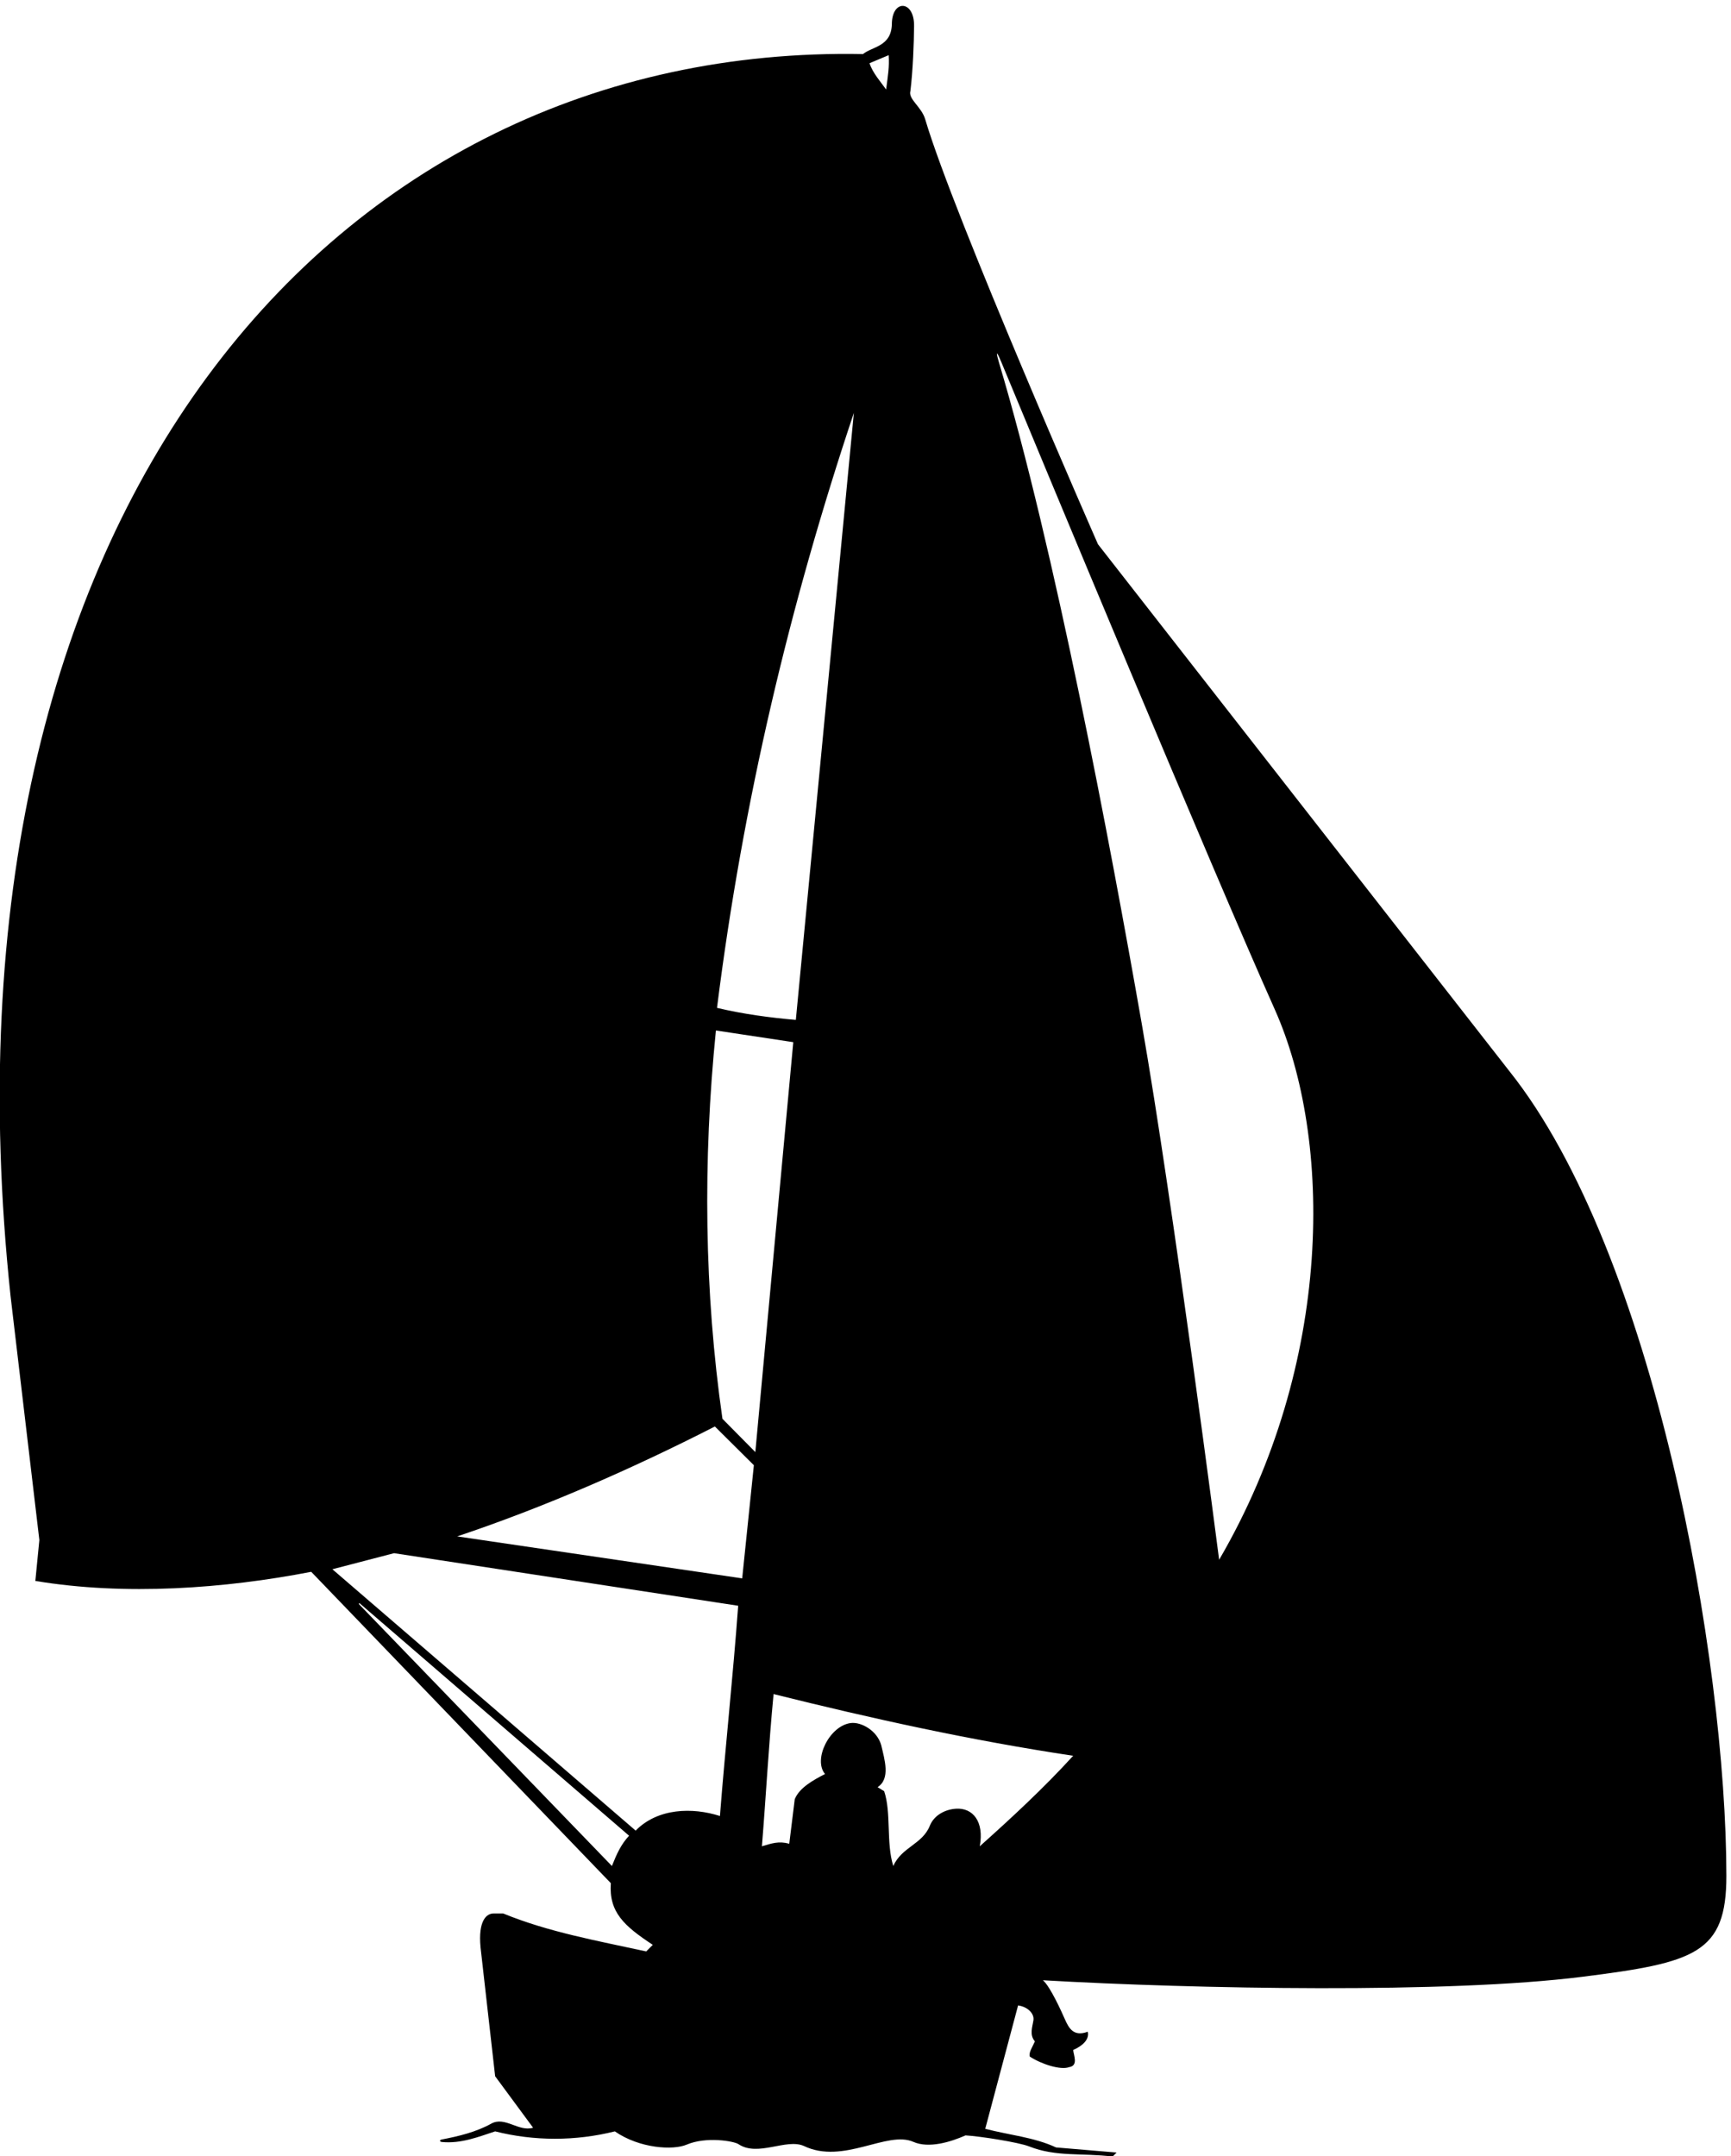 <?xml version="1.0" encoding="UTF-8" standalone="no"?>
<svg xmlns:inkscape="http://www.inkscape.org/namespaces/inkscape" xmlns:sodipodi="http://sodipodi.sourceforge.net/DTD/sodipodi-0.dtd" xmlns="http://www.w3.org/2000/svg" xmlns:svg="http://www.w3.org/2000/svg" version="1.1" id="svg1" width="726.785" height="905.022" viewBox="0 0 726.785 905.022">
  <defs id="defs1"></defs>
  <g id="g1" transform="translate(-50.127,-69.283)">
    <path id="path1" d="M 5141.42,4038.78 3843.11,5701.13 c 0,0 -455.95,1037.47 -545.52,1341.53 -11.63,39.46 -54.36,63.31 -46.62,89.25 7.92,65.23 11.09,152.36 11.52,203.91 1.64,83.36 -70.12,86.54 -70.12,6.34 -2.02,-70.42 -61.21,-69.7 -91.16,-93.89 C 1433.59,7280.03 147.379,5809.63 410.125,3329.14 l 91.008,-770.69 -12.672,-129.02 c 283.394,-47.24 597.899,-24.2 870.919,28.79 l 945.8,-982.66 c -6.29,-91.19 41.23,-134.6 132.48,-194.68 l -20.74,-20.74 c -153.22,33.41 -308.74,61.06 -451.58,119.81 h -29.96 c -21.87,0.23 -49.67,-21.42 -41.47,-107.14 l 46.08,-406.658 119.81,-162.433 c -46.08,-13.824 -89.04,37.246 -132.48,12.672 -47.68,-26.379 -101.61,-39.356 -156.29,-49.942 -7.42,-1.433 -6.58,-7.062 1.1,-7.793 60.62,-5.758 114.69,16.16 167.86,33.539 123.27,-31.101 253.44,-31.101 377.86,0 78.24,-54.164 184.05,-60.199 226.98,-41.777 60.46,25.945 148.57,11.316 163.25,1.465 61.17,-41.051 150.96,18.972 206.51,-5.766 124.61,-59.816 262.6,49.637 345.76,12.946 48.51,-21.403 117.47,-0.469 164.58,20.46 45.52,-2.625 167.97,-21.839 200.69,-34.781 85.69,-33.898 166.34,-20.015 263.56,-32.031 l 12.68,12.672 -191.23,16.129 c -69.13,32.254 -148.61,39.168 -223.49,58.75 l 103.68,389.378 c 29.3,-3.75 51.55,-25.16 48.49,-46.42 -3.06,-21.26 -13.43,-45.954 4.64,-67.052 -8.2,-18.723 -19.72,-33.984 -16.27,-47.809 36.86,-24.191 97.34,-43.488 124.42,-33.406 29.95,4.606 13.82,38.016 12.67,54.145 16.13,6.91 53.28,26.925 46.08,57.602 -44.98,-16.692 -59.81,10.94 -72.96,40.88 -7.74,17.6 -45.41,102.4 -68.74,121.55 482.35,-27.71 1278.56,-42.47 1702,10.83 355.94,44.81 455.82,73.23 455.69,318.61 -0.38,682.65 -227.54,1966.26 -685.42,2540.21 z M 3182.36,7244.81 c 2.3,-39.17 -2.16,-61.78 -8.07,-108.29 -17.28,24.19 -43.13,52.99 -52.34,82.94 z M 3072.41,6115.84 2889.25,4200.06 c -80.64,6.91 -167.05,18.43 -248.84,38.01 81.79,652.04 230.4,1275.27 432,1877.77 z m -763.78,-4586.13 -799.13,827.04 1.77,2.9 851.51,-734.33 c -26.5,-28.8 -39.32,-58.56 -54.15,-95.61 z m 341,157.82 c -86.4,27.65 -195.84,25.35 -266.11,-46.08 0,0 -926.27,798.39 -957.32,824.84 l 194.69,50.69 1086.34,-165.89 c -16.37,-223.73 -40.32,-442.37 -57.6,-663.56 z m 70.27,749.96 -899.72,132.48 c 275.33,92.16 552,213.22 813.51,346.85 l 123.07,-122.21 z m -62.35,503.66 c -57.6,400.9 -62.07,815.39 -20.59,1225.5 l 244.22,-36.86 -119.81,-1293.71 z m 812.31,-1349.23 c 14.59,78.46 -22.23,122.13 -75.3,118.58 -34.19,-2.29 -68.96,-20.36 -82.33,-53.73 -23.55,-58.83 -88.53,-66.87 -115.4,-127.06 -23.04,73.73 -5.76,168.19 -28.8,236.16 l -20.74,12.67 c 41.48,26.5 21.89,87.55 11.52,132.48 -13.03,46.34 -63.14,73.77 -95.74,69.93 -67.13,-7.92 -120.25,-115 -81.66,-160.94 -35.72,-18.43 -80.84,-42.72 -95.62,-79.49 l -17.28,-140.54 c -33.41,9.22 -55.3,1.15 -86.4,-8.06 12.96,157.96 20.83,312.91 36.86,480.38 309.89,-77.18 623.24,-146.3 945.8,-194.69 -92.16,-101.38 -196.99,-198.14 -294.91,-285.69 z m 755.71,904.32 c 0,0 -145.15,1125.64 -244.4,1692.19 -100.76,575.16 -275.75,1501.95 -450.52,2085.96 -7.59,25.38 -12.09,48.36 7.05,2.24 131.59,-317.11 662.65,-1594.58 863.16,-2042.8 183,-409.11 186.87,-1116.52 -175.29,-1737.59" style="fill:#000000;fill-opacity:1;fill-rule:nonzero;stroke:none" transform="matrix(0.133,0,0,-0.133,0,1056)"></path>
  </g>
</svg>
